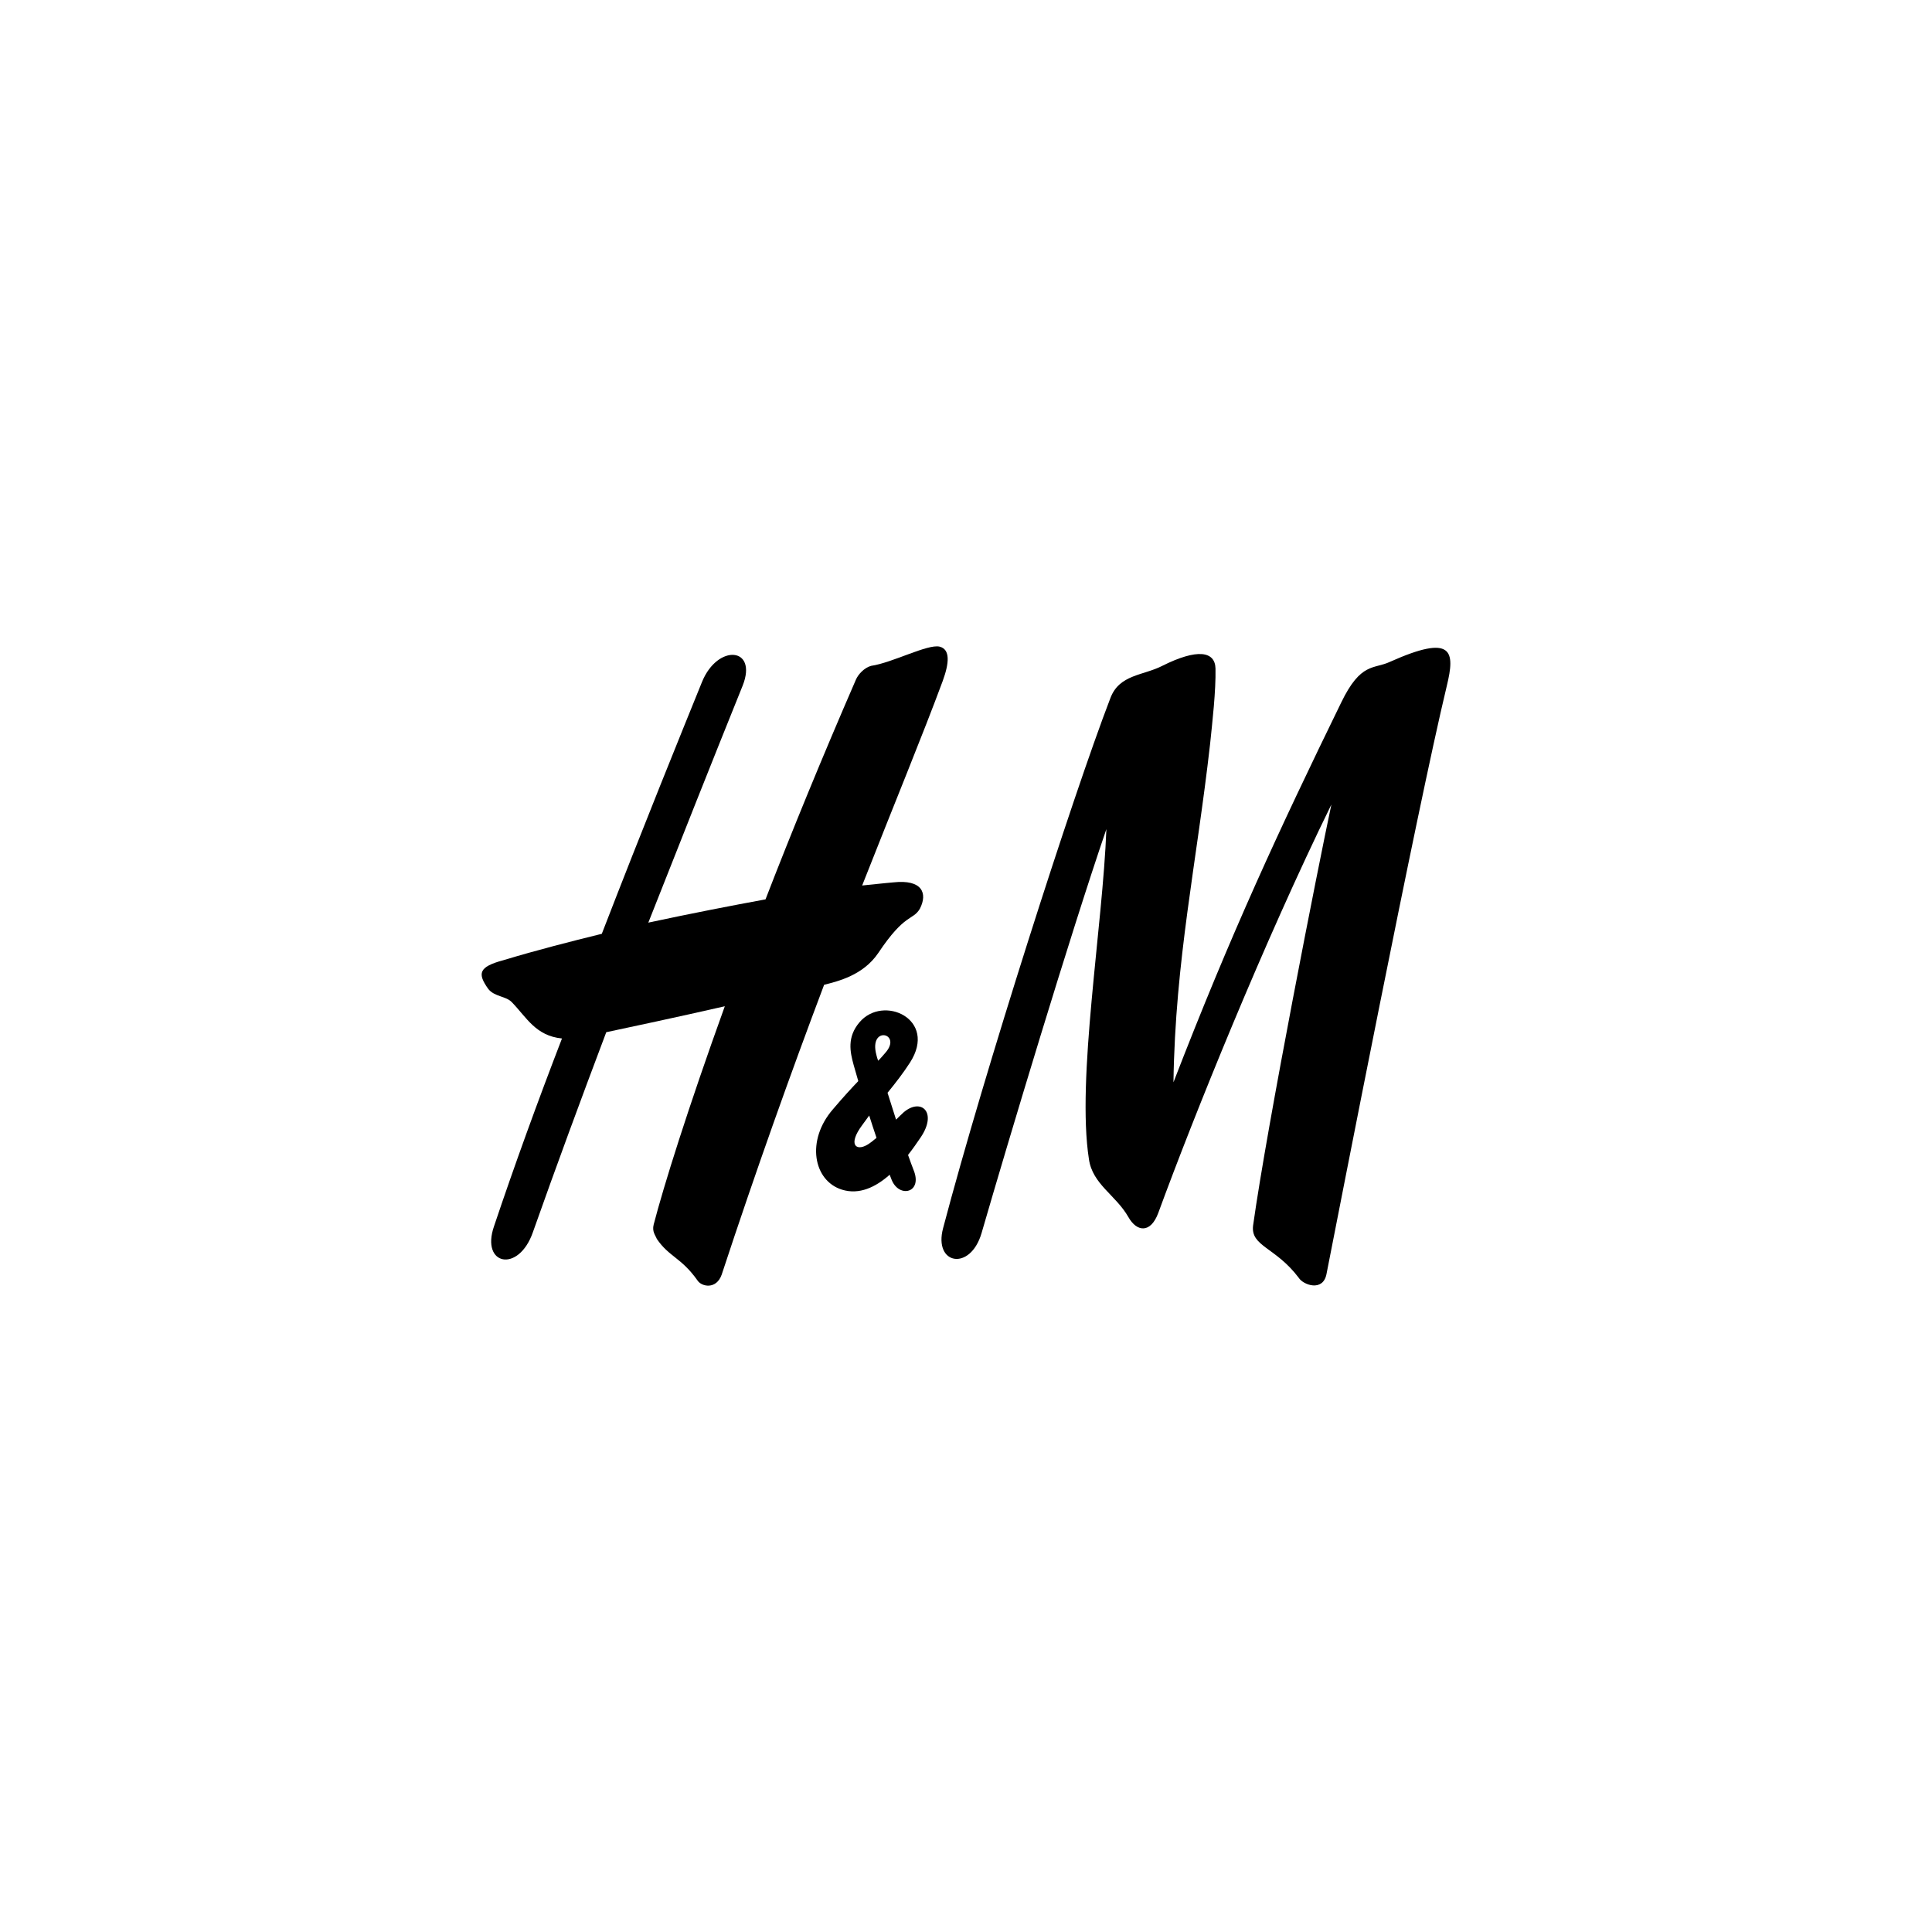 <?xml version="1.0" encoding="UTF-8"?>
<svg xmlns="http://www.w3.org/2000/svg" id="Capa_1" data-name="Capa 1" viewBox="0 0 1000 1000">
  <defs>
    <style>
      .cls-1 {
        fill-rule: evenodd;
      }
    </style>
  </defs>
  <path class="cls-1" d="m601.59,344.64c18.06-9.03,27.32-7.64,27.55,1.39.23,11.81-1.62,27.55-2.78,38.9-6.94,61.59-18.06,111.83-18.98,175.27,29.87-77.33,54.64-130.58,86.82-196.57,10.19-21.07,16.9-17.13,25.24-21.07,32.65-14.59,33.8-5.56,29.41,12.5-15.74,65.52-56.03,272.74-62.28,304.47-1.85,9.26-12.04,5.56-14.35,1.85-12.04-15.98-25-16.21-23.62-27.09,7.41-52.79,33.8-186.38,40.52-217.87-34.96,71.31-71.08,160.91-89.6,211.39-3.94,10.65-11.11,9.96-15.51,2.08-6.49-11.35-18.52-16.9-20.38-29.87-6.49-41.44,7.18-120.63,9.03-170.87-18.75,54.64-50.71,161.15-64.6,209.07-5.79,19.91-25,16.44-19.91-2.55,21.3-80.8,66.91-223.2,86.59-274.36,4.63-12.27,16.9-11.58,26.86-16.67h0Z"></path>
  <path class="cls-1" d="m486.29,334.69c-6.25-1.39-24.31,8.33-35.42,9.96-3.47.93-6.71,4.4-7.87,7.18-17.6,40.52-33.34,78.96-46.77,113.68-17.6,3.24-37.97,7.18-60.66,12.04,16.44-41.67,32.88-83.12,48.85-122.71,7.87-19.91-12.96-21.76-21.07-1.85-10.42,25.7-30.1,74.09-51.86,130.35-15.98,3.94-33.34,8.34-50.94,13.66-12.97,3.47-13.43,6.94-7.87,14.82,3.24,4.17,9.26,3.7,12.27,6.95,7.64,7.87,12.27,17.37,25.93,18.75-12.5,32.41-24.54,65.52-35.19,97.24-6.95,20.14,12.73,24.31,20.14,3.01,12.04-34.04,24.77-68.53,37.97-103.5,10.88-2.31,37.04-7.87,61.36-13.43-19.22,53.25-31.72,93.31-36.82,112.99-.92,3.7.93,5.56,1.62,7.41,6.25,9.26,12.74,9.72,21.07,21.53,2.09,3.24,9.72,4.86,12.51-3.01,17.83-54.18,35.89-104.65,53.02-150.03,7.18-1.85,20.15-4.86,28.02-16.44,13.89-20.84,17.83-16.67,21.54-22.92,4.16-8.1,1.15-15.28-13.66-13.66,0,0-5.56.47-16.21,1.62,16.67-42.37,31.49-78.26,41.68-105.81,3.47-9.49,3.94-16.44-1.62-17.83h0Z"></path>
  <path class="cls-1" d="m470,597.8c2.41-3.06,4.59-6.21,6.56-9.12,8.77-12.98.23-20.61-8.8-12.97-1.29,1.19-2.63,2.48-3.96,3.82-1.46-4.59-3.02-9.47-4.41-13.91,4.14-5.07,8.17-10.28,11.61-15.62,14.51-22.5-13.89-35.42-26.16-20.83-6.48,7.64-4.86,15.28-3.01,22,.54,2.02,1.37,4.9,2.41,8.4-3.47,3.64-7.61,8.1-13.06,14.52-14.12,16.21-10.2,37.08,4.63,41.68,8.94,2.77,17.37-1.27,24.68-7.72.35.92.69,1.79,1.02,2.62,3.94,9.72,16.21,6.72,11.35-5.09-.78-1.99-1.76-4.66-2.86-7.78h0Zm-20.1-20.4c1.2,3.78,2.49,7.75,3.78,11.55-1.61,1.35-3.25,2.71-4.9,3.66-5.74,3.32-9.96-.23-2.55-10.19,1.21-1.72,2.45-3.38,3.67-5.03h0Zm4.63-28.35c-.43-1.08-.67-2.13-.9-2.97-4.15-15.52,13.63-11.37,4.63-1.16-1.27,1.45-2.44,2.88-3.74,4.13h0Z"></path>
</svg>
